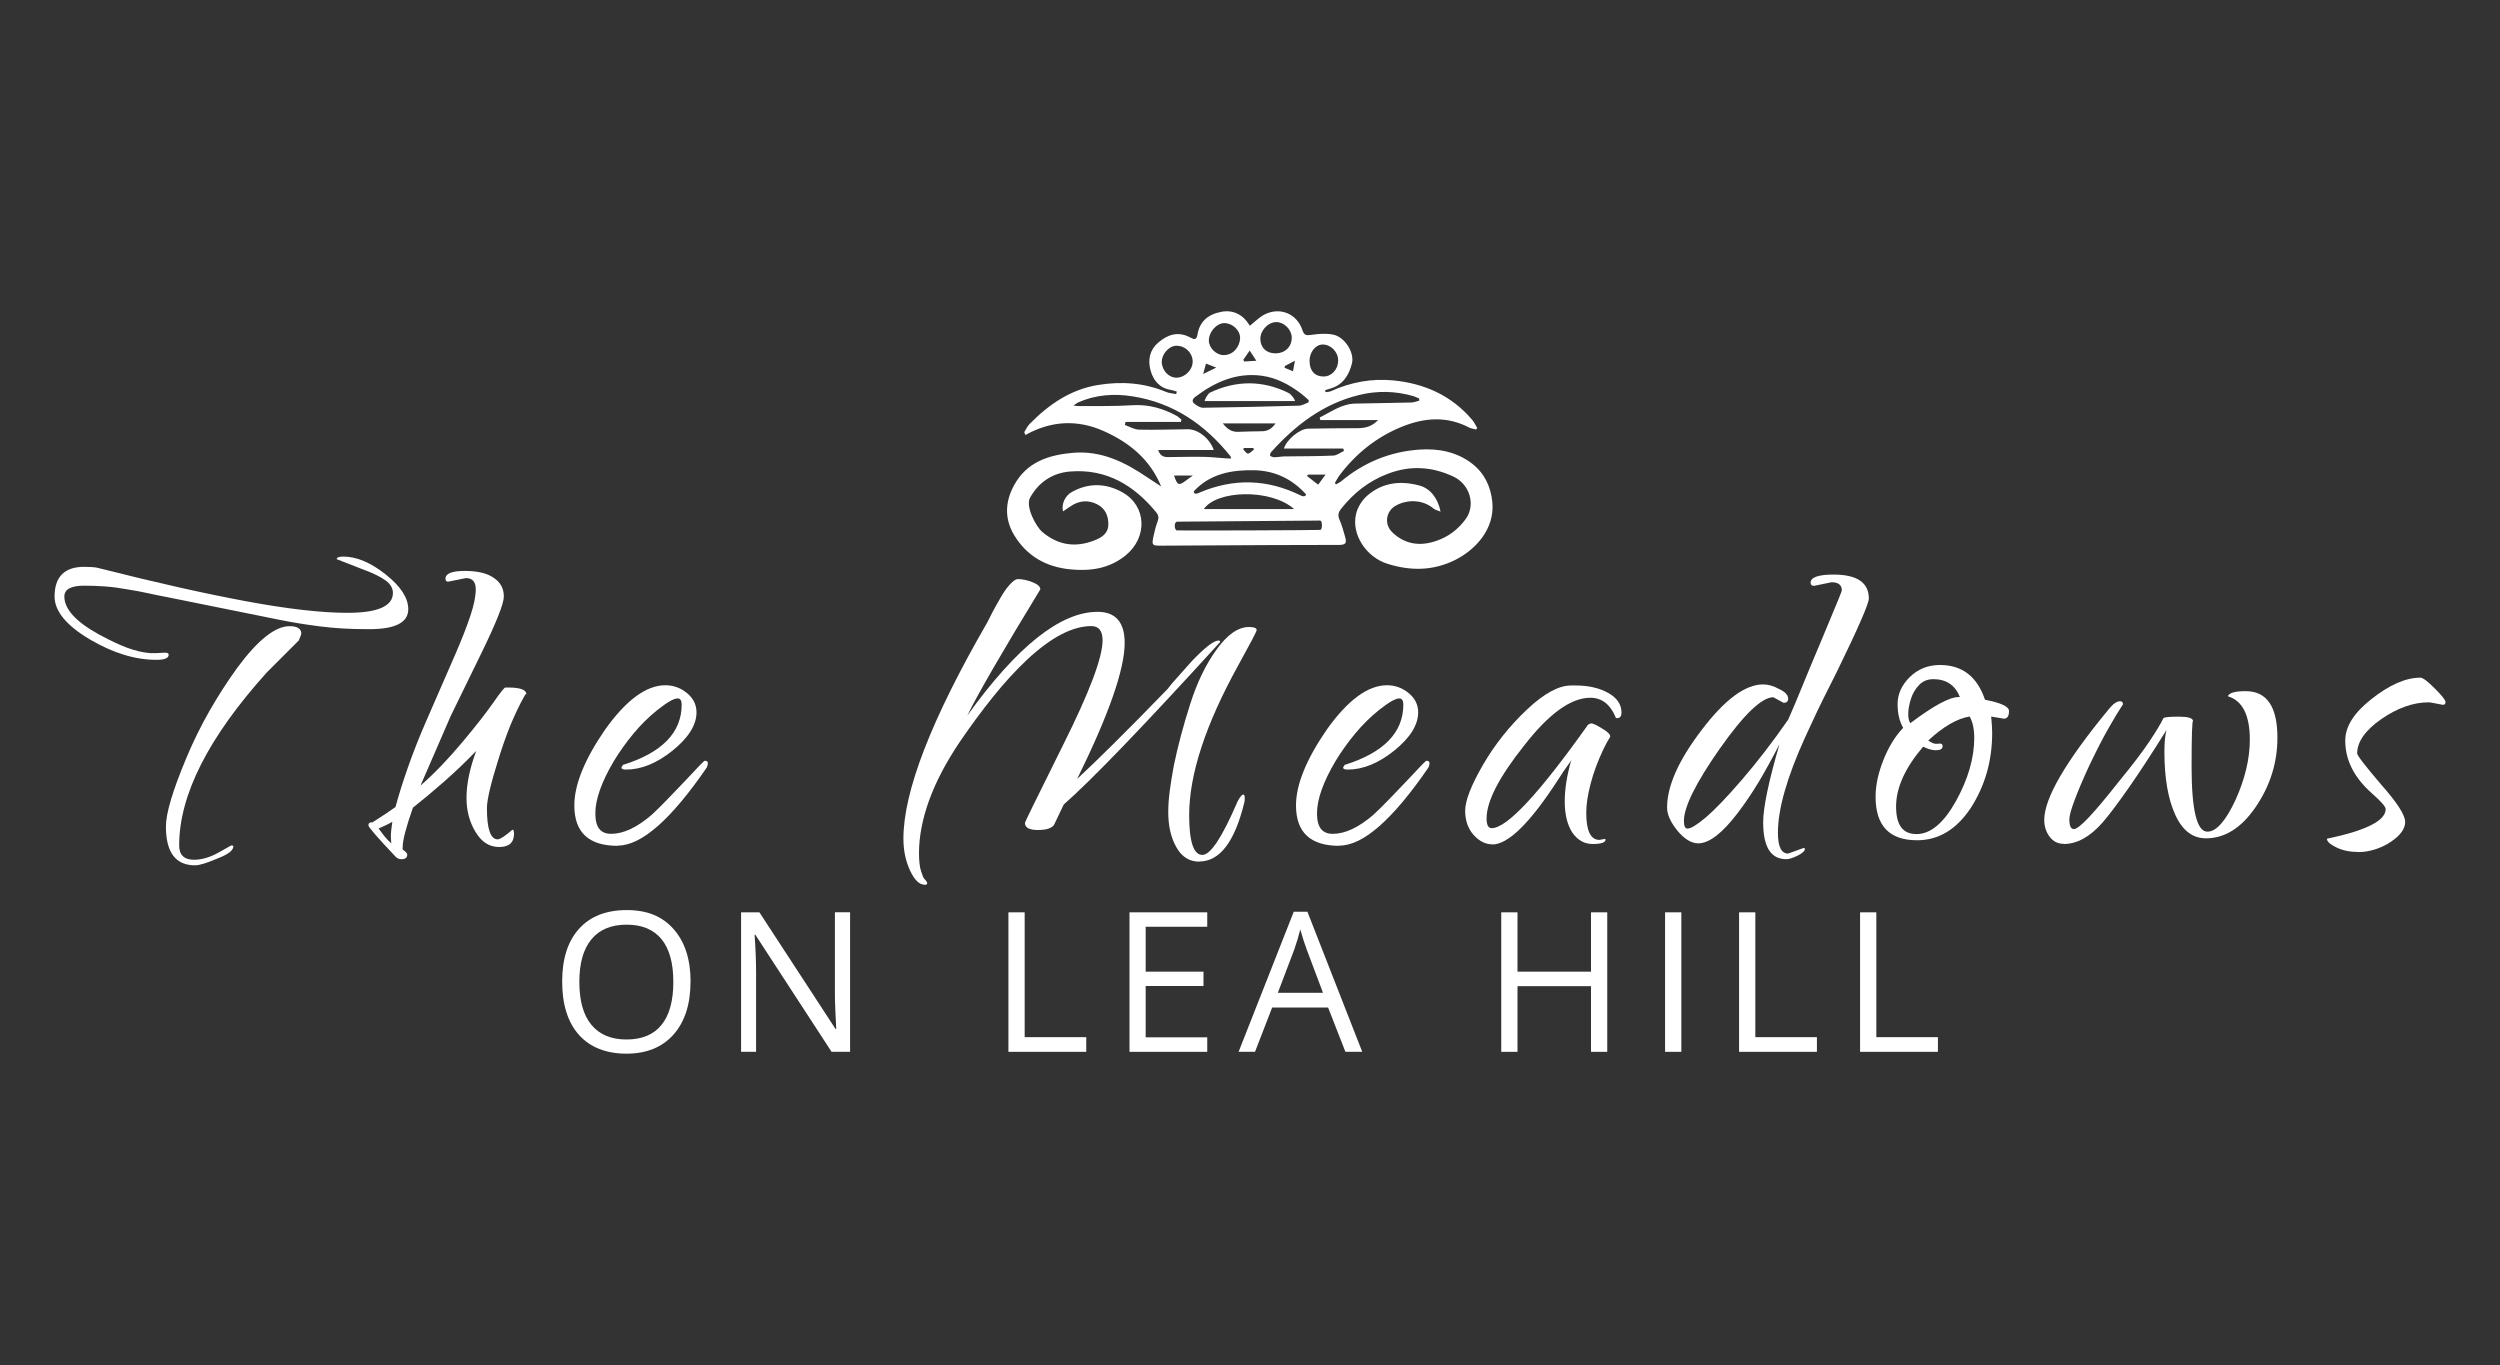 <?xml version="1.0" encoding="UTF-8"?>
<svg id="logos" xmlns="http://www.w3.org/2000/svg" viewBox="0 0 300 163.8">
  <rect x="0" y="0" width="300" height="163.8" fill="#333333" stroke="none"/>
  <defs>
    <style>
      .cls-1 {
        fill-rule: evenodd;
      }

      .cls-1, .cls-2 {
        fill: #fff;
        stroke-width: 0px;
      }
    </style>
  </defs>
  <g>
    <path class="cls-2" d="m18.75,79.18c-2.54,0-5.19-.82-7.97-2.45-2.82-1.68-4.23-3.39-4.23-5.15,0-2.37,1.19-3.56,3.56-3.56.25,0,.55.01.92.03.37.02.67.07.92.15,6.79,1.72,12.67,3.04,17.63,3.96,4.97.92,9.01,1.38,12.11,1.38,3.64,0,5.46-.8,5.46-2.39,0-.57-.3-1.07-.89-1.5-.59-.43-1.44-.85-2.55-1.26l-3.31-1.29c0-.2.27-.31.8-.31,1.59,0,3.29.72,5.09,2.15,1.8,1.43,2.7,2.82,2.7,4.17,0,1.59-1.55,2.39-4.66,2.39h-.25c-2.09,0-4-.11-5.73-.34-1.74-.22-3.32-.48-4.75-.77l-13.37-2.7c-1.06-.2-1.91-.38-2.55-.52-.63-.14-1.46-.3-2.48-.46-.9-.16-1.77-.28-2.61-.34-.84-.06-1.67-.09-2.48-.09-1.59,0-2.39.43-2.39,1.29,0,1.51,1.37,3.03,4.11,4.54,1.72.94,3.11,1.56,4.17,1.87,1.06.31,1.94.44,2.64.4l1.17-.06c.29,0,.43.08.43.25,0,.41-.49.61-1.47.61Zm4.66,24.66c-2.33,0-3.5-1.55-3.5-4.66,0-1.59.82-4.33,2.45-8.22.82-1.96,1.75-3.85,2.79-5.67,1.04-1.82,2.16-3.55,3.34-5.18,2.45-3.31,4.54-4.97,6.26-4.97.94,0,1.41.31,1.41.92,0,.04-.1.31-.31.8l-3.86,3.86c-6.99,7.77-10.49,14.68-10.49,20.73,0,1.14.59,1.72,1.78,1.72.94,0,1.92-.29,2.94-.86l1.53-.86c.16,0,.25.04.25.12,0,.49-.65.98-1.96,1.47-1.23.53-2.11.8-2.64.8Z"/>
    <path class="cls-2" d="m48.13,103.1c-.25,0-.47-.1-.67-.31-2.17-2.29-3.25-3.54-3.25-3.74,0-.25.12-.37.37-.37h.12c1.1-.69,2.02-1.31,2.76-1.84.37-1.39.87-2.98,1.5-4.78.63-1.8,1.36-3.64,2.18-5.52l3.5-8.03c.78-1.8,1.38-3.34,1.81-4.63.43-1.29.64-2.34.64-3.16,0-.9-.39-1.35-1.17-1.35l-2.15.43c-.21,0-.31-.12-.31-.37,0-.61.78-.92,2.33-.92s2.72.29,3.5.86c.78.53,1.17,1.27,1.17,2.21,0,.86-.92,3.17-2.76,6.93l-3.62,7.42-3.62,8.34c1.68-1.47,3.33-3.19,4.97-5.15,1.68-2,2.93-3.61,3.77-4.81.84-1.21,1.32-1.81,1.44-1.81h.31c1.47,0,2.21.27,2.21.8,0-.04-.01-.05-.03-.03-.02.02-.01.05.03.09v-.06c-.04-.08-.14.04-.31.37-.57,1.02-1.11,2.17-1.63,3.43-.51,1.27-.99,2.64-1.44,4.11-.9,2.86-1.35,4.78-1.35,5.77,0,2.49.43,3.74,1.29,3.74.29,0,.88-.39,1.78-1.16.12,0,.18.16.18.49,0,1.06-.59,1.59-1.78,1.59s-2.09-.59-2.82-1.78-1.1-2.55-1.1-4.11c0-1.68.39-3.56,1.17-5.64-1.31,1.35-2.61,2.59-3.89,3.71-1.29,1.13-2.52,2.16-3.71,3.1-.82,2.33-1.23,3.91-1.23,4.72v.31c.37.25.55.45.55.61,0,.37-.25.55-.74.55Zm-1.17-1.9c0-.08-.01-.19-.03-.34-.02-.14-.03-.3-.03-.46,0-.41.06-1,.18-1.78-.45.25-.82.43-1.1.55-.29.12-.47.21-.55.25.21.29.43.58.67.89s.53.6.86.89Z"/>
    <path class="cls-2" d="m74.13,101.5c-3.48,0-5.21-1.61-5.21-4.85,0-2.49,1.23-5.52,3.68-9.08,2.53-3.56,4.95-5.34,7.24-5.34.98,0,1.85.32,2.61.95.76.63,1.13,1.4,1.13,2.3,0,1.51-.96,3.05-2.88,4.6-1.88,1.51-3.74,2.27-5.58,2.27-.37,0-.55-.08-.55-.25l.18-.31c4.7-1.47,7.05-3.88,7.05-7.24,0-.49-.16-.74-.49-.74-.45,0-1.27.47-2.45,1.41-1.02.82-1.97,1.76-2.85,2.82-.88,1.06-1.67,2.17-2.36,3.31-1.47,2.49-2.21,4.58-2.21,6.26s.63,2.45,1.9,2.45c1.47,0,3.09-.76,4.85-2.27.57-.53,1.19-1.13,1.84-1.81.65-.67,1.37-1.42,2.15-2.24,1.51-1.63,2.31-2.45,2.39-2.45.25,0,.37.09.37.28s-.04.36-.12.52c-4.29,6.26-7.85,9.38-10.67,9.38Z"/>
    <path class="cls-2" d="m110.93,106.16c-.61,0-1.19-.56-1.72-1.69-.53-1.13-.8-2.4-.8-3.83,0-5.68,3.35-14.33,10.06-25.94.16-.33.38-.75.64-1.26.27-.51.6-1.11,1.01-1.81.33-.57.68-1.07,1.07-1.5.39-.43.71-.64.95-.64.53,0,1.11.12,1.75.37.63.25.95.53.95.86-4.54,7.44-7.46,12.49-8.77,15.15,5.97-8.3,11.18-12.45,15.64-12.45,2.17,0,3.25,1.25,3.25,3.74,0,3.15-1.9,8.59-5.7,16.31,1.06-.98,2.5-2.37,4.32-4.17,1.82-1.8,4-4.01,6.53-6.62.2-.29.59-.75,1.16-1.38.57-.63,1.14-1.28,1.72-1.93,1.59-1.68,2.68-2.51,3.25-2.51.12,0,.18.06.18.18-9.2,10.1-15.46,16.6-18.77,19.5l-1.17,2.45c-.29.41-.94.61-1.96.61s-1.53-.29-1.53-.86c-.04,0,1.49-3.13,4.6-9.38,3.15-6.3,4.72-10.47,4.72-12.51,0-1.14-.45-1.72-1.35-1.72-2.25,0-4.8,1.33-7.67,3.99-1.39,1.31-2.76,2.8-4.11,4.48-1.35,1.68-2.68,3.48-3.99,5.4-1.68,2.49-2.91,4.86-3.71,7.08-.8,2.23-1.2,4.32-1.2,6.29,0,.94.08,1.67.25,2.18.16.51.29.81.37.89.49.49.49.74,0,.74Zm33-2.76c-1.19,0-2.11-.57-2.76-1.72-.65-1.14-.98-2.55-.98-4.23,0-.78.06-1.63.18-2.55s.29-1.93.49-3.04c.25-1.19.53-2.39.86-3.62.33-1.23.69-2.47,1.1-3.74.82-2.58,1.86-4.74,3.13-6.5,1.31-1.84,2.62-2.76,3.93-2.76.61,0,.92.12.92.37,0,.16-.74,1.57-2.21,4.23-3.93,7.11-5.89,13.11-5.89,17.97,0,3.19.53,4.78,1.59,4.78.98,0,2.39-2.15,4.23-6.44.29-.53.51-.8.67-.8.12,0,.18.13.18.4s-.02.46-.06.58c-1.15,4.7-2.94,7.05-5.4,7.05Z"/>
    <path class="cls-2" d="m160.73,101.5c-3.48,0-5.21-1.61-5.21-4.85,0-2.49,1.23-5.52,3.68-9.08,2.53-3.56,4.95-5.34,7.24-5.34.98,0,1.85.32,2.61.95.76.63,1.13,1.4,1.13,2.3,0,1.51-.96,3.05-2.88,4.6-1.88,1.51-3.74,2.27-5.58,2.27-.37,0-.55-.08-.55-.25l.18-.31c4.7-1.47,7.05-3.88,7.05-7.24,0-.49-.16-.74-.49-.74-.45,0-1.27.47-2.45,1.41-1.02.82-1.97,1.76-2.85,2.82-.88,1.06-1.67,2.17-2.36,3.31-1.47,2.49-2.21,4.58-2.21,6.26s.63,2.45,1.9,2.45c1.47,0,3.09-.76,4.85-2.27.57-.53,1.19-1.13,1.84-1.81.65-.67,1.37-1.42,2.15-2.24,1.51-1.63,2.31-2.45,2.39-2.45.25,0,.37.09.37.28s-.04.36-.12.52c-4.29,6.26-7.85,9.38-10.67,9.38Z"/>
    <path class="cls-2" d="m179.07,101.32c-.82,0-1.56-.38-2.24-1.13-.67-.76-1.01-1.73-1.01-2.91s.71-3.03,2.15-5.52c1.43-2.45,3.19-4.66,5.27-6.62,2.04-1.92,3.8-2.88,5.27-2.88h.61c1.51,0,2.8.3,3.86.89,1.06.59,1.6,1.38,1.6,2.36,0,.45-.18.67-.55.67-.12,0-.18-.06-.18-.18-.66-1.51-1.66-2.27-3.01-2.27-2.33,0-4.99,1.92-7.97,5.77-2.99,3.76-4.48,6.66-4.48,8.71,0,.78.2,1.17.61,1.17,1.84,0,5.7-4.15,11.59-12.45-.04.04-.01.03.09-.03.1-.06.19-.09.28-.09.2,0,.63.2,1.29.61.65.37.98.7.98.98-.33.53-.61,1.06-.86,1.59-.65,1.39-1.16,2.75-1.5,4.08-.35,1.33-.52,2.48-.52,3.47,0,2.17.53,3.25,1.59,3.25l.61-.12.12.06c0,.37-.51.55-1.53.55s-1.8-.45-2.45-1.35c-.61-.94-.92-2.19-.92-3.74s.27-3.19.8-5.03c-.04.12-.18.35-.43.67-.25.33-.63.9-1.16,1.72-3.35,5.19-5.99,7.79-7.91,7.79Z"/>
    <path class="cls-2" d="m214.34,103.1c-1.84,0-2.76-1.47-2.76-4.42,0-1.76.65-4.89,1.96-9.38-.86,1.68-1.69,3.18-2.48,4.51-.8,1.33-1.65,2.59-2.55,3.77-1.84,2.41-3.41,3.62-4.72,3.62-.82,0-1.66-.51-2.51-1.53-.82-1.02-1.23-1.94-1.23-2.76,0-2.58,1.37-5.66,4.11-9.26,2.78-3.68,5.25-5.52,7.42-5.52.61,0,1.25.18,1.9.55.74.33,1.1.72,1.1,1.17,0,.33-.18.49-.55.49l-1.23-.67c-1.39,0-3.54,2.07-6.44,6.19-2.86,4.09-4.29,6.97-4.29,8.65,0,.61.14.92.43.92.41,0,1.14-.45,2.21-1.35,1.06-.9,2.5-2.4,4.32-4.51,1.82-2.11,3.67-4.51,5.55-7.21.49-1.1,1.03-2.38,1.62-3.83.59-1.45,1.32-3.2,2.18-5.24.04-.08.19-.45.46-1.1.27-.65.57-1.39.92-2.21.35-.82.64-1.53.89-2.15.25-.61.37-.94.37-.98,0-.65-.41-.98-1.23-.98l-2.09.43c-.29,0-.43-.12-.43-.37,0-.65.92-.98,2.76-.98,2.82,0,4.23.96,4.23,2.88,0,.61-1.27,3.52-3.8,8.71-1.35,2.66-2.32,4.63-2.91,5.92-.59,1.29-.91,1.97-.95,2.05-2.17,4.78-3.25,8.59-3.25,11.41,0,1.68.41,2.51,1.23,2.51l1.84-.67.18.06c0,.29-.3.57-.89.86-.59.29-1.05.43-1.38.43Z"/>
    <path class="cls-2" d="m230.04,100.83c-3.31,0-4.97-1.74-4.97-5.21,0-1.39.32-2.87.95-4.45.63-1.57,1.42-2.85,2.36-3.83-.45-.78-.67-1.74-.67-2.88s.49-2.26,1.47-3.22c.98-.96,2.19-1.44,3.62-1.44,2.66,0,4.46,1.39,5.4,4.17,1.92.37,2.88.82,2.88,1.35,0,.61-.2.92-.61.92l-1.53-.25c.04.41.07.78.09,1.1.02.33.03.61.03.86,0,3.35-.86,6.36-2.58,9.02-1.72,2.58-3.86,3.86-6.44,3.86Zm-.06-.74c1.68,0,3.25-1.31,4.72-3.93,1.47-2.66,2.21-5.19,2.21-7.6,0-1.06-.18-1.92-.55-2.58-1.51.25-3.17,1.21-4.97,2.88.41.29.74.42.98.4.25-.02.39-.03.43-.03.2,0,.31.1.31.31,0,.33-.27.49-.8.49-.45,0-.96-.14-1.53-.43-2.17,2.54-3.25,4.93-3.25,7.18s.82,3.31,2.45,3.31Zm-.74-13.31c2.78-2.09,4.7-3.13,5.77-3.13h.18c-.57-1.43-1.64-2.15-3.19-2.15-.7,0-1.27.24-1.72.71-.45.47-.78,1.03-.98,1.69-.2.65-.31,1.25-.31,1.78,0,.49.08.86.25,1.1Z"/>
    <path class="cls-2" d="m247.64,101.26c-.7,0-1.26-.29-1.69-.86s-.64-1.25-.64-2.02c0-2.58,2.55-6.97,7.67-13.19.33-.41.6-.68.83-.83.22-.14.42-.21.58-.21.25,0,.37.12.37.37l-.12.18c-.41.61-.96,1.53-1.66,2.76-.7,1.23-1.45,2.7-2.27,4.42-.74,1.59-1.32,2.97-1.75,4.11-.43,1.14-.64,1.92-.64,2.33,0,.78.18,1.17.55,1.17.61,0,2.39-1.88,5.34-5.64,1.68-2.04,2.92-3.68,3.74-4.91.82-1.23,1.37-2.15,1.66-2.76.12-.12.74-.18,1.84-.18s1.64.16,1.72.49c-.12,0-.18,1.84-.18,5.52,0,5.19.63,7.79,1.9,7.79,1.06,0,2.19-1.27,3.37-3.8,1.14-2.53,1.72-4.95,1.72-7.24,0-2.94-.88-4.68-2.64-5.21.16-.41.88-.61,2.15-.61,2.53,0,3.8,1.86,3.8,5.58,0,2.99-.86,5.74-2.58,8.28-1.72,2.54-3.72,3.8-6.01,3.8-1.59,0-2.82-.95-3.68-2.85s-1.29-4.41-1.29-7.51c0-1.14.08-2.02.25-2.64-1.76,2.82-3.28,5.15-4.57,6.99-1.29,1.84-2.32,3.21-3.1,4.11-1.51,1.72-3.07,2.58-4.66,2.58Z"/>
    <path class="cls-2" d="m283.03,102.24c-1.02,0-1.91-.18-2.67-.55-.76-.37-1.13-.72-1.13-1.04,4.7-.98,7.05-2.17,7.05-3.56,0-.29-.55-.92-1.66-1.9-2.13-1.88-3.19-3.99-3.19-6.32,0-1.68,1.04-3.33,3.13-4.97,2.17-1.72,4.13-2.58,5.89-2.58.29,0,.86.43,1.72,1.29s1.29,1.4,1.29,1.63-.1.34-.31.34c-.45-.08-.82-.15-1.1-.21-.29-.06-.49-.09-.61-.09-1.84,0-3.74.67-5.7,2.02-1.92,1.35-2.88,2.72-2.88,4.11,0,.25.96,1.49,2.88,3.74,1.92,2.17,2.88,3.66,2.88,4.48s-.57,1.62-1.72,2.39c-.61.41-1.26.71-1.93.92-.67.2-1.32.31-1.93.31Z"/>
  </g>
  <g>
    <path class="cls-2" d="m82.86,117.82c0,2.68-.68,4.79-2.03,6.32-1.36,1.53-3.24,2.3-5.65,2.3s-4.37-.75-5.71-2.26-2.01-3.64-2.01-6.38.67-4.84,2.02-6.34,3.25-2.25,5.73-2.25,4.28.76,5.63,2.29c1.35,1.53,2.03,3.63,2.03,6.32Zm-13.34,0c0,2.27.48,3.99,1.45,5.16.97,1.17,2.37,1.76,4.21,1.76s3.26-.58,4.2-1.75c.95-1.17,1.42-2.89,1.42-5.16s-.47-3.96-1.41-5.12c-.94-1.16-2.34-1.75-4.19-1.75s-3.27.59-4.23,1.76c-.97,1.17-1.45,2.88-1.45,5.11Z"/>
    <path class="cls-2" d="m102.01,126.22h-2.22l-9.15-14.05h-.09c.12,1.65.18,3.16.18,4.53v9.52h-1.8v-16.74h2.2l9.13,13.99h.09c-.02-.21-.05-.87-.1-1.99-.05-1.12-.07-1.92-.06-2.4v-9.61h1.82v16.74Z"/>
    <path class="cls-2" d="m121.01,126.22v-16.74h1.95v14.98h7.39v1.76h-9.33Z"/>
    <path class="cls-2" d="m144.87,126.22h-9.33v-16.74h9.33v1.73h-7.39v5.39h6.94v1.72h-6.94v6.16h7.39v1.74Z"/>
    <path class="cls-2" d="m161.45,126.22l-2.08-5.32h-6.71l-2.06,5.32h-1.97l6.62-16.81h1.64l6.58,16.81h-2.02Zm-2.69-7.08l-1.95-5.19c-.25-.66-.51-1.46-.78-2.42-.17.73-.41,1.54-.72,2.42l-1.97,5.19h5.42Z"/>
    <path class="cls-2" d="m192.87,126.22h-1.95v-7.88h-8.82v7.88h-1.95v-16.74h1.95v7.12h8.82v-7.12h1.95v16.74Z"/>
    <path class="cls-2" d="m199.81,126.22v-16.74h1.95v16.74h-1.95Z"/>
    <path class="cls-2" d="m208.69,126.22v-16.74h1.95v14.98h7.39v1.76h-9.33Z"/>
    <path class="cls-2" d="m223.21,126.22v-16.74h1.95v14.98h7.39v1.76h-9.33Z"/>
  </g>
  <g>
    <path class="cls-1" d="m139.34,58.38c-1.32-3.25-3.82-5.28-6.89-6.65-3.15-1.4-6.3-1.26-9.4.47-.05-.11-.1-.23-.14-.34.21-.33.37-.71.64-.98,2.29-2.33,4.9-4.14,8.2-4.68,2.8-.46,5.55-.27,8.2.84.37.15.79.17,1.19.25.03-.1.05-.2.08-.3-.24-.07-.47-.16-.71-.2-1.37-.22-2.12-1.14-2.45-2.37-.33-1.23-.1-2.42.91-3.29,1.12-.97,2.37-1.41,3.81-.66.43.23.8.44.92-.33.25-1.53,1.24-2.43,2.9-2.73,1.37-.25,2.58.34,3.34,1.62.02.04.07.06.06.05.58-.46,1.1-1,1.72-1.33,1.88-.96,3.93-.11,4.58,1.89.21.65.52.62,1.09.54.86-.12,1.77-.2,2.61-.02,1.37.28,2.57,2.16,2.23,3.47-.36,1.41-1.09,2.59-2.64,3.01-.19.05-.38.12-.57.18.01.08.03.16.04.24.22-.04.47-.03.66-.12,2.39-1.09,4.9-1.54,7.49-1.29,3.73.37,6.98,1.81,9.46,4.74.24.29.4.64.6.97-.05.06-.09.12-.14.18-.29-.08-.6-.11-.86-.25-2.65-1.37-5.3-1.18-8-.1-3.06,1.23-5.52,3.21-7.5,5.81-.23.3-.4.65-.59.97.05.05.1.1.15.15.21-.12.44-.22.62-.37,2.74-2.28,5.9-3.57,9.44-3.8,2.22-.15,4.41.27,6.23,1.66,1.49,1.14,2.27,2.74,2.46,4.63.32,3.31-2.11,5.78-4.45,6.95-2.64,1.32-5.35,1.34-8.12.47-2.57-.8-4.37-3.54-3.78-5.99.19-.81.73-1.67,1.36-2.21,1.82-1.57,4-1.81,6.26-1.19,1.31.36,2.2,1.54,2.52,3.12-.33-.14-.62-.18-.81-.34-1.39-1.17-3.23-1.09-4.5-.41-1.27.67-1.5,2.28-.46,3.26,1.52,1.44,3.3,1.67,5.22,1.02,1.46-.49,2.63-1.36,3.56-2.63,1.25-1.71.48-4.19-1.47-5.1-2.55-1.19-5.13-1.37-7.81-.36-2.32.87-4.15,2.31-5.67,4.23-.32.4-.42.77-.2,1.28.29.67.5,1.39.69,2.1.21.75.05.94-.73.95-2.74.01-5.47.01-8.21.02-4.41.02-8.82.05-13.23.07-.99,0-1.05-.08-.84-1.08.13-.63.29-1.25.51-1.85.16-.43.1-.74-.18-1.08-2.67-3.25-5.97-5.23-10.3-4.89-2.1.16-3.76,1.24-4.82,3.12-.61,1.09.71,3.49,1.44,4.12,1.9,1.62,3.99,1.92,6.27,1.03.83-.33,1.64-.8,1.67-1.86.03-1.09-.38-2.01-1.39-2.5-1.07-.52-2.15-.42-3.15.27-.28.2-.57.39-.9.61-.21-.88.25-1.89,1.08-2.34,2.02-1.12,4.1-1.05,6.07.06,2.9,1.63,3.03,5.42.34,7.58-1.96,1.58-4.23,1.89-6.63,1.65-2.9-.28-5.22-1.61-6.73-4.12-1.16-1.94-1.09-3.98,0-5.97,1.52-2.79,4.13-3.63,7.04-3.89,3.39-.3,6.24,1.1,8.94,2.94.55.37,1.11.73,1.66,1.09Zm19.1-7.98c-.03-.1-.05-.2-.08-.3,1.37-.67,2.62-1.63,4.27-1.67,2.24-.05,4.48-.07,6.72-.13.32,0,.64-.15.96-.22,0-.09,0-.17-.01-.26-.24-.1-.47-.22-.71-.29-2.15-.62-4.34-.66-6.5-.13-4.3,1.05-7.65,3.62-10.55,6.85-.1.11-.18.39-.12.44.12.11.33.18.5.18.39,0,.78-.09,1.17-.1,1.97-.03,3.94-.01,5.91-.1.43-.02.85-.36,1.28-.56-.03-.1-.06-.19-.1-.29h-7.11c.34-1.09,1.9-2.36,2.9-2.38,1.97-.04,3.94-.05,5.91-.06.88,0,1.71-.15,2.49-.97h-6.91Zm-12.78,3.6h-6.68c.25.75.7.86,1.21.85,1.53-.01,3.05-.06,4.58-.02.7.02,2.66.23,2.97.19-.06-.19-.06-.25-.09-.28-3.06-3.8-6.84-6.41-11.75-7.18-2.23-.35-4.42-.2-6.52.73-.15.07-.28.18-.56.37.31.04.42.07.54.07,2.17-.02,4.34.04,6.5-.1,1.96-.13,3.7.38,5.37,1.29.2.11.36.3.55.45-.03.09-.05.17-.08.26h-6.64c-.02.12-.05.24-.07.37.57.2,1.13.55,1.71.56,1.94.05,3.89-.04,5.84-.05,1.19-.01,2.63,1.08,3.11,2.49Zm11.35-5.71c.02-.09.03-.17.05-.26-.32-.28-.63-.58-.98-.84-1.39-1.05-2.93-1.87-4.66-2.1-3.04-.41-5.64.75-8.01,2.55-.37.28-.39.59-.04.84.29.21.65.45.98.45,3.84-.05,7.68-.14,11.51-.25.39-.01.77-.25,1.15-.39Zm1.43,15.29c.22,0,.27-.89.05-1.08-.07-.06-.24-.03-.36-.03-5.61.04-11.23.09-16.84.13-.48,0-.35,1.05-.06,1.05,2.81.03,15.61-.02,17.21-.06Zm-15.19-4.62c.02.49.53.22.74.13,4.08-1.72,8.09-1.6,12.06.35.57.28.66-.04.68-.11-1.64-1.83-3.72-2.84-6.18-2.9-2.73-.06-5.33.4-7.3,2.53Zm12.05,2.13c-2.84-2.5-9.33-2.26-10.84,0,.42,0,9.52,0,10.84,0Zm-2.25-18.69c1.17,0,1.98-.8,1.96-1.92-.02-.94-.93-1.84-1.86-1.83-.97.01-1.89.97-1.91,1.98-.01,1.06.72,1.78,1.81,1.77Zm-9.93.96c-.02-1.05-.92-1.9-1.98-1.87-.88.02-1.76,1.03-1.73,1.97.03,1.02.87,1.89,1.8,1.86,1.02-.03,1.93-.96,1.91-1.97Zm3.86-4.59c-.95-.02-1.89.99-1.92,2.07-.02.86.85,1.76,1.75,1.77,1.19.02,1.93-1,2-1.96.07-.95-.87-1.85-1.82-1.87Zm10.17,4.59c0,1.15.66,1.84,1.71,1.82.96-.02,1.72-.87,1.72-1.93,0-1.01-.87-1.91-1.85-1.91-.87,0-1.6.92-1.59,2.02Zm-4.09,7.45h-6.32c.55.71,1.09,1.03,1.81,1.01.96-.03,1.91-.07,2.87-.07.74,0,1.24-.35,1.65-.95Zm6.01,6.14h-2.13c-.03.06-.06.12-.09.18.44.34.89.69,1.33,1.03.26-.35.52-.7.88-1.2Zm-15.93.11h-2.26c.41,1.2.57,1.25,1.44.6.23-.17.47-.35.82-.6Zm6.82-14.99c-.29.42-.53.76-.76,1.1.03.07.07.14.1.21.44-.03.88-.05,1.46-.09-.32-.49-.53-.81-.79-1.21Zm4.24,1.84c-.02.07-.04.15-.06.22.34.14.68.28,1.02.42.07-.36.13-.71.23-1.26-.56.29-.88.46-1.19.62Zm-9.48-.28c-.12.43-.21.77-.34,1.25.58-.29,1.01-.5,1.57-.77-.49-.19-.8-.31-1.23-.48Zm4.55,10.14c-.03.05-.06.1-.09.15.19.18.42.54.58.51.27-.04.49-.33.73-.52-.04-.05-.07-.1-.11-.15h-1.11Z"/>
    <path class="cls-1" d="m155.4,48.13c-3.6,0-7.13,0-10.83,0-.04-.11.26-.74.61-1.01,3.15-1.49,6.32-1.51,9.46.04.33.16.81.87.76.98Z"/>
  </g>
</svg>